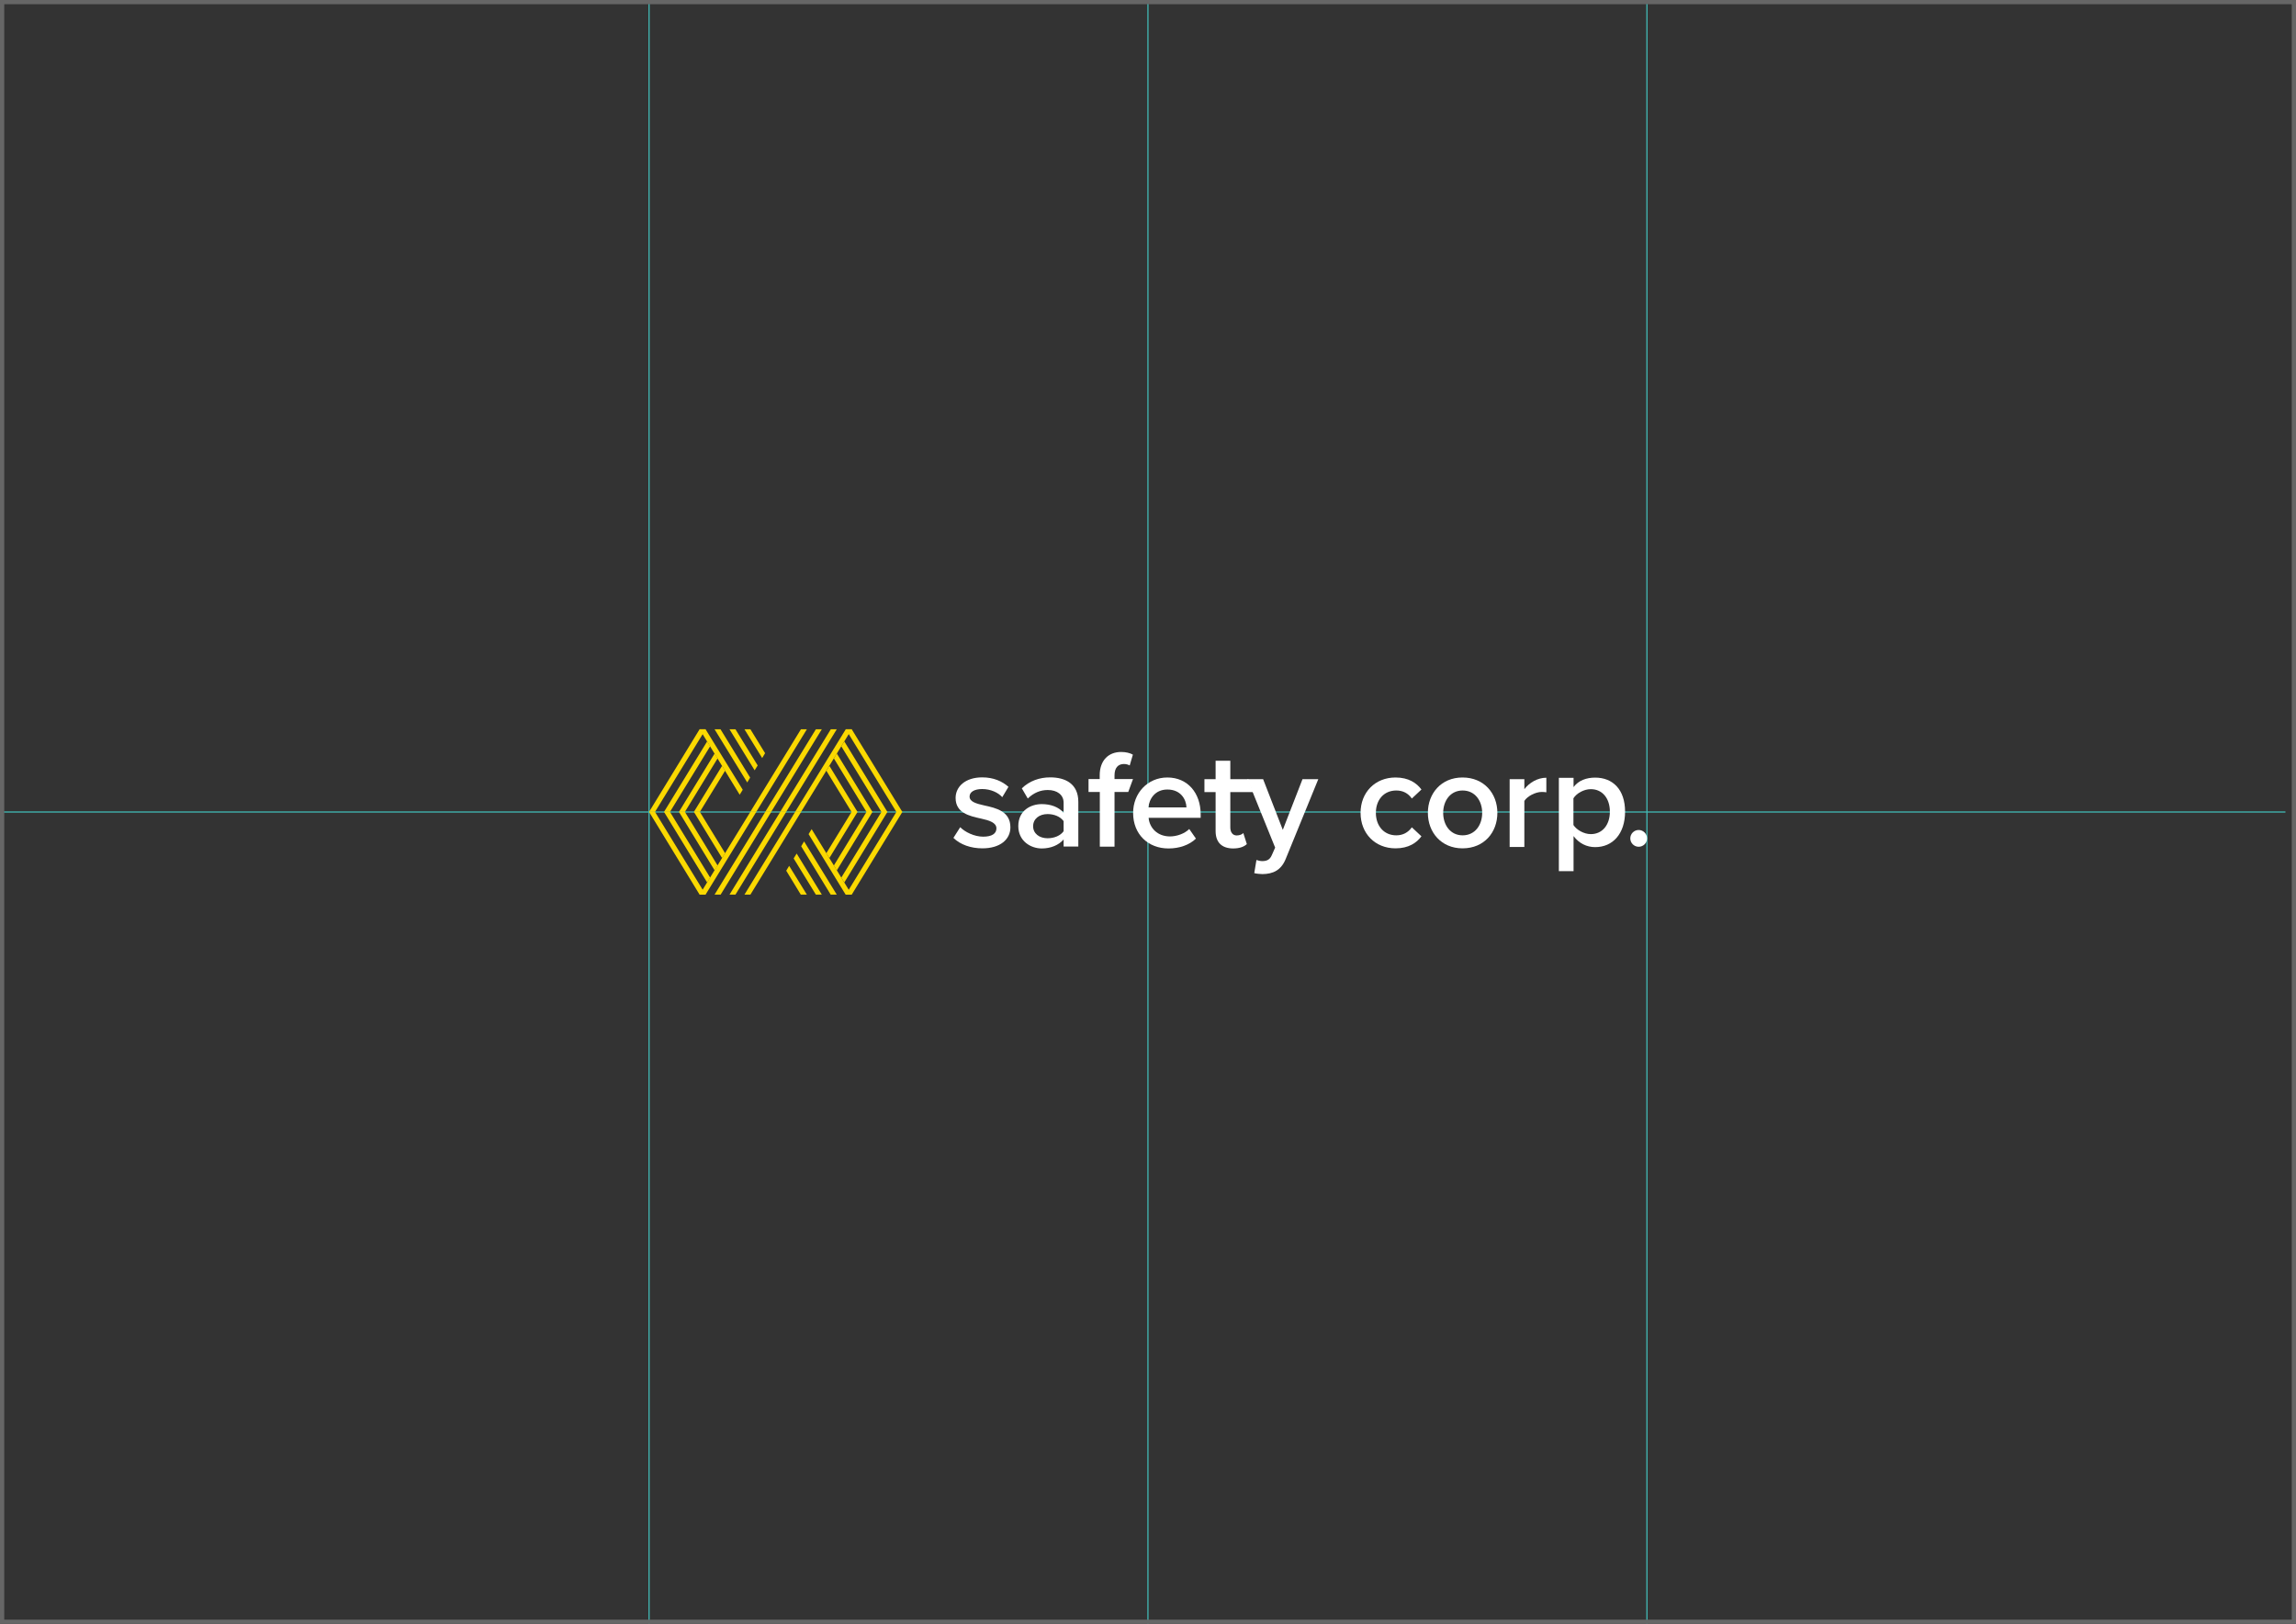 <?xml version="1.0" encoding="utf-8"?>
<!-- Generator: Adobe Illustrator 21.1.0, SVG Export Plug-In . SVG Version: 6.00 Build 0)  -->
<svg version="1.1" id="Ebene_1" xmlns="http://www.w3.org/2000/svg" xmlns:xlink="http://www.w3.org/1999/xlink" x="0px" y="0px"
	 viewBox="0 0 1889.7 1336.3" style="enable-background:new 0 0 1889.7 1336.3;" xml:space="preserve">
<rect x="0" y="0" width="1889.7" height="1336.3" fill="#333333" stroke="none"/>
<style type="text/css">
	.st0{fill:none;stroke:#41B7B3;stroke-miterlimit:10;}
	.st1{fill:#666666;}
	.st2{fill:#FBD900;}
	.st3{fill:#FFFFFF;}
</style>
<line class="st0" x1="944.8" y1="1336.3" x2="944.8" y2="0"/>
<line class="st0" x1="1355.5" y1="1336.3" x2="1355.5" y2="0"/>
<line class="st0" x1="534.2" y1="1336.3" x2="534.2" y2="0"/>
<line class="st0" x1="1881" y1="668.2" x2="0" y2="668.2"/>
<g>
	<path class="st1" d="M1886.2,3.5v1329.3H3.5V3.5H1886.2 M1889.7,0H0v1336.3h1889.7V0L1889.7,0z"/>
</g>
<g>
	<g>
		<g>
			<polygon class="st2" points="696.1,600.1 701,600.1 742.7,668.2 737.8,668.2 			"/>
		</g>
		<g>
			<polygon class="st2" points="694.9,610.1 730.4,668.2 725.5,668.2 692.4,614.1 			"/>
		</g>
		<g>
			<polygon class="st2" points="688.7,620 718.1,668.2 713.2,668.2 686.3,624.1 			"/>
		</g>
		<g>
			<polygon class="st2" points="682.6,630.2 705.8,668.2 700.9,668.2 680.1,634.2 			"/>
		</g>
		<g>
			<polygon class="st2" points="654.4,668.1 659.3,668.1 701,600.1 696.1,600.1 			"/>
		</g>
		<g>
			<polygon class="st2" points="642.1,668.1 647,668.1 688.7,600.1 683.8,600.1 			"/>
		</g>
		<g>
			<polygon class="st2" points="629.8,668.1 634.7,668.1 676.4,600.1 671.5,600.1 			"/>
		</g>
		<g>
			<polygon class="st2" points="617.5,668.1 622.4,668.1 664.1,600.1 659.2,600.1 			"/>
		</g>
		<g>
			<polygon class="st2" points="612.7,736.2 617.6,736.2 659.3,668.2 654.4,668.2 			"/>
		</g>
		<g>
			<polygon class="st2" points="600.4,736.2 605.3,736.2 647,668.2 642.1,668.2 			"/>
		</g>
		<g>
			<polygon class="st2" points="588.1,736.2 593.1,736.2 634.7,668.2 629.8,668.2 			"/>
		</g>
		<g>
			<polygon class="st2" points="575.8,736.2 580.7,736.2 622.4,668.2 617.5,668.2 			"/>
		</g>
		<g>
			<polygon class="st2" points="580.8,736.2 575.8,736.2 534.2,668.1 539.1,668.1 			"/>
		</g>
		<g>
			<polygon class="st2" points="582,726.2 546.5,668.1 551.4,668.1 584.5,722.2 			"/>
		</g>
		<g>
			<polygon class="st2" points="588.2,716.3 558.8,668.1 563.7,668.1 590.6,712.2 			"/>
		</g>
		<g>
			<polygon class="st2" points="594.3,706.1 571.1,668.1 576,668.1 596.8,702.1 			"/>
		</g>
		<g>
			<polygon class="st2" points="696.1,736.2 701,736.2 742.7,668.1 737.8,668.1 			"/>
		</g>
		<g>
			<polygon class="st2" points="694.9,726.2 730.4,668.1 725.5,668.1 692.4,722.2 			"/>
		</g>
		<g>
			<polygon class="st2" points="688.7,716.3 718.1,668.1 713.2,668.1 686.3,712.2 			"/>
		</g>
		<g>
			<polygon class="st2" points="682.6,706.1 705.8,668.1 700.9,668.1 680.1,702.1 			"/>
		</g>
		<g>
			<polygon class="st2" points="580.8,600.1 575.8,600.1 534.2,668.1 539.1,668.1 			"/>
		</g>
		<g>
			<polygon class="st2" points="582,610.1 546.5,668.1 551.4,668.1 584.5,614.1 			"/>
		</g>
		<g>
			<polygon class="st2" points="588.2,620 558.8,668.1 563.7,668.1 590.6,624.1 			"/>
		</g>
		<g>
			<polygon class="st2" points="594.3,630.2 571.1,668.1 576,668.1 596.8,634.2 			"/>
		</g>
		<g>
			<polygon class="st2" points="608.8,654 575.8,600.1 580.7,600.1 611.3,649.9 			"/>
		</g>
		<g>
			<polygon class="st2" points="615,643.9 588.1,600.1 593,600.1 617.4,639.9 			"/>
		</g>
		<g>
			<polygon class="st2" points="621.1,633.9 600.4,600.1 605.3,600.1 623.6,629.9 			"/>
		</g>
		<g>
			<polygon class="st2" points="627.3,623.8 612.7,600.1 617.6,600.1 629.7,619.8 			"/>
		</g>
		<g>
			<polygon class="st2" points="668,682.3 701,736.2 696,736.2 665.5,686.4 			"/>
		</g>
		<g>
			<polygon class="st2" points="661.8,692.4 688.7,736.2 683.7,736.2 659.4,696.4 			"/>
		</g>
		<g>
			<polygon class="st2" points="655.7,702.4 676.4,736.2 671.5,736.2 653.2,706.4 			"/>
		</g>
		<g>
			<polygon class="st2" points="649.5,712.5 664.1,736.2 659.1,736.2 647.1,716.5 			"/>
		</g>
	</g>
	<path class="st3" d="M790.3,680.7c3.9,4,11.6,7.8,18.9,7.8c7.3,0,10.9-2.6,10.9-6.8c0-4.8-5.9-6.6-12.7-8.1
		c-9.6-2.1-20.9-4.6-20.9-17c0-9.1,7.8-16.9,21.9-16.9c9.4,0,16.6,3.3,21.6,7.8l-5.1,8.5c-3.3-3.8-9.6-6.7-16.5-6.7
		c-6.3,0-10.4,2.3-10.4,6.2c0,4.3,5.5,5.8,12.1,7.3c9.7,2.1,21.5,4.8,21.5,18c0,9.8-8.2,17.3-23.1,17.3c-9.4,0-18.1-3-23.8-8.6
		L790.3,680.7z"/>
	<path class="st3" d="M875.4,690.8c-4.1,4.7-10.6,7.4-18,7.4c-9.1,0-19.3-6.1-19.3-18.4c0-12.8,10.2-18.1,19.3-18.1
		c7.5,0,13.9,2.4,18,7.1v-8.3c0-6.4-5.3-10.4-13-10.4c-6.2,0-11.6,2.3-16.5,7l-4.9-8.4c6.4-6.1,14.5-9,23.4-9
		c12.3,0,23.1,5.2,23.1,20.1v36.8h-12.1V690.8z M875.4,675.7c-2.8-3.8-7.9-5.8-13.2-5.8c-6.8,0-11.9,3.9-11.9,10
		c0,6,5.1,9.9,11.9,9.9c5.3,0,10.5-2,13.2-5.8V675.7z"/>
	<path class="st3" d="M905.1,651.7h-9.2v-10.6h9.2V638c0-12.4,7.4-19.2,17.6-19.2c3.8,0,7.3,0.8,9.7,2.2l-2.6,8.9
		c-1.4-0.8-3.1-1.2-4.8-1.2c-4.7,0-7.7,3.1-7.7,9.3v3.1h15.2l-3.9,10.6h-11.3v45h-12.1V651.7z"/>
	<path class="st3" d="M960.8,639.8c16.7,0,27.4,12.8,27.4,30.3v2.9h-42.9c0.9,8.4,7.3,15.3,17.7,15.3c5.4,0,11.9-2.2,15.8-6.1
		l5.5,7.9c-5.5,5.3-13.7,8.1-22.6,8.1c-16.7,0-29.1-11.6-29.1-29.2C932.6,652.8,944.4,639.8,960.8,639.8z M945.2,664.4h31.3
		c-0.2-6.6-4.7-14.7-15.7-14.7C950.5,649.7,945.8,657.6,945.2,664.4z"/>
	<path class="st3" d="M1000.5,683.9v-32.1h-9.2v-10.6h9.2V626h12.1v15.2h14.8l4.2,10.6h-19v29.1c0,3.8,1.8,6.6,5.3,6.6
		c2.3,0,4.5-0.9,5.4-2l2.9,9.1c-2.2,2.1-5.8,3.6-11.4,3.6C1005.5,698.1,1000.5,693.1,1000.5,683.9z"/>
	<path class="st3" d="M1038.8,708.6c3.8,0,6.3-1.1,7.9-4.8l2.8-6.3l-22.8-56.3h12.9l16.2,41.7l16.2-41.7h13l-26.8,65.6
		c-3.8,9.4-10.5,12.4-19.1,12.5c-1.7,0-5.1-0.3-6.8-0.8l1.8-10.8C1035.5,708.2,1037.4,708.6,1038.8,708.6z"/>
	<path class="st3" d="M1148.6,639.8c10.8,0,17.4,4.6,21.3,9.9l-7.9,7.4c-3.1-4.4-7.4-6.6-12.8-6.6c-10.1,0-16.8,7.6-16.8,18.4
		s6.7,18.5,16.8,18.5c5.4,0,9.7-2.3,12.8-6.6l7.9,7.4c-3.9,5.3-10.5,9.9-21.3,9.9c-16.9,0-28.8-12.3-28.8-29.2
		C1119.8,652.1,1131.7,639.8,1148.6,639.8z"/>
	<path class="st3" d="M1175.2,668.9c0-15.9,10.9-29.1,28.5-29.1c17.8,0,28.7,13.2,28.7,29.1c0,16-10.8,29.2-28.7,29.2
		C1186.2,698.1,1175.2,684.9,1175.2,668.9z M1219.9,668.9c0-9.8-5.8-18.4-16.1-18.4c-10.2,0-16,8.6-16,18.4c0,9.9,5.8,18.5,16,18.5
		C1214.1,687.4,1219.9,678.8,1219.9,668.9z"/>
	<path class="st3" d="M1242.5,641.2h12.1v8.2c4.1-5.3,10.8-9.4,18.1-9.4v12c-1-0.2-2.3-0.3-3.8-0.3c-5.1,0-11.9,3.5-14.3,7.4v37.9
		h-12.1V641.2z"/>
	<path class="st3" d="M1283,716.9v-76.8h12.1v7.6c4.1-5.5,10.6-7.8,17.8-7.8c14.4,0,24.6,9.7,24.6,28s-10.2,29.2-24.6,29.2
		c-7,0-13.3-3.1-17.8-9.1v28.9H1283z M1309.3,649.4c-5.6,0-11.6,3.3-14.3,7.5v22c2.6,4,8.6,7.5,14.3,7.5c9.6,0,15.7-7.7,15.7-18.5
		C1325,657.1,1318.9,649.4,1309.3,649.4z"/>
	<path class="st3" d="M1348.7,683c3.7,0,6.9,3.1,6.9,6.9s-3.1,6.9-6.9,6.9s-6.9-3.1-6.9-6.9S1344.9,683,1348.7,683z"/>
</g>
</svg>
